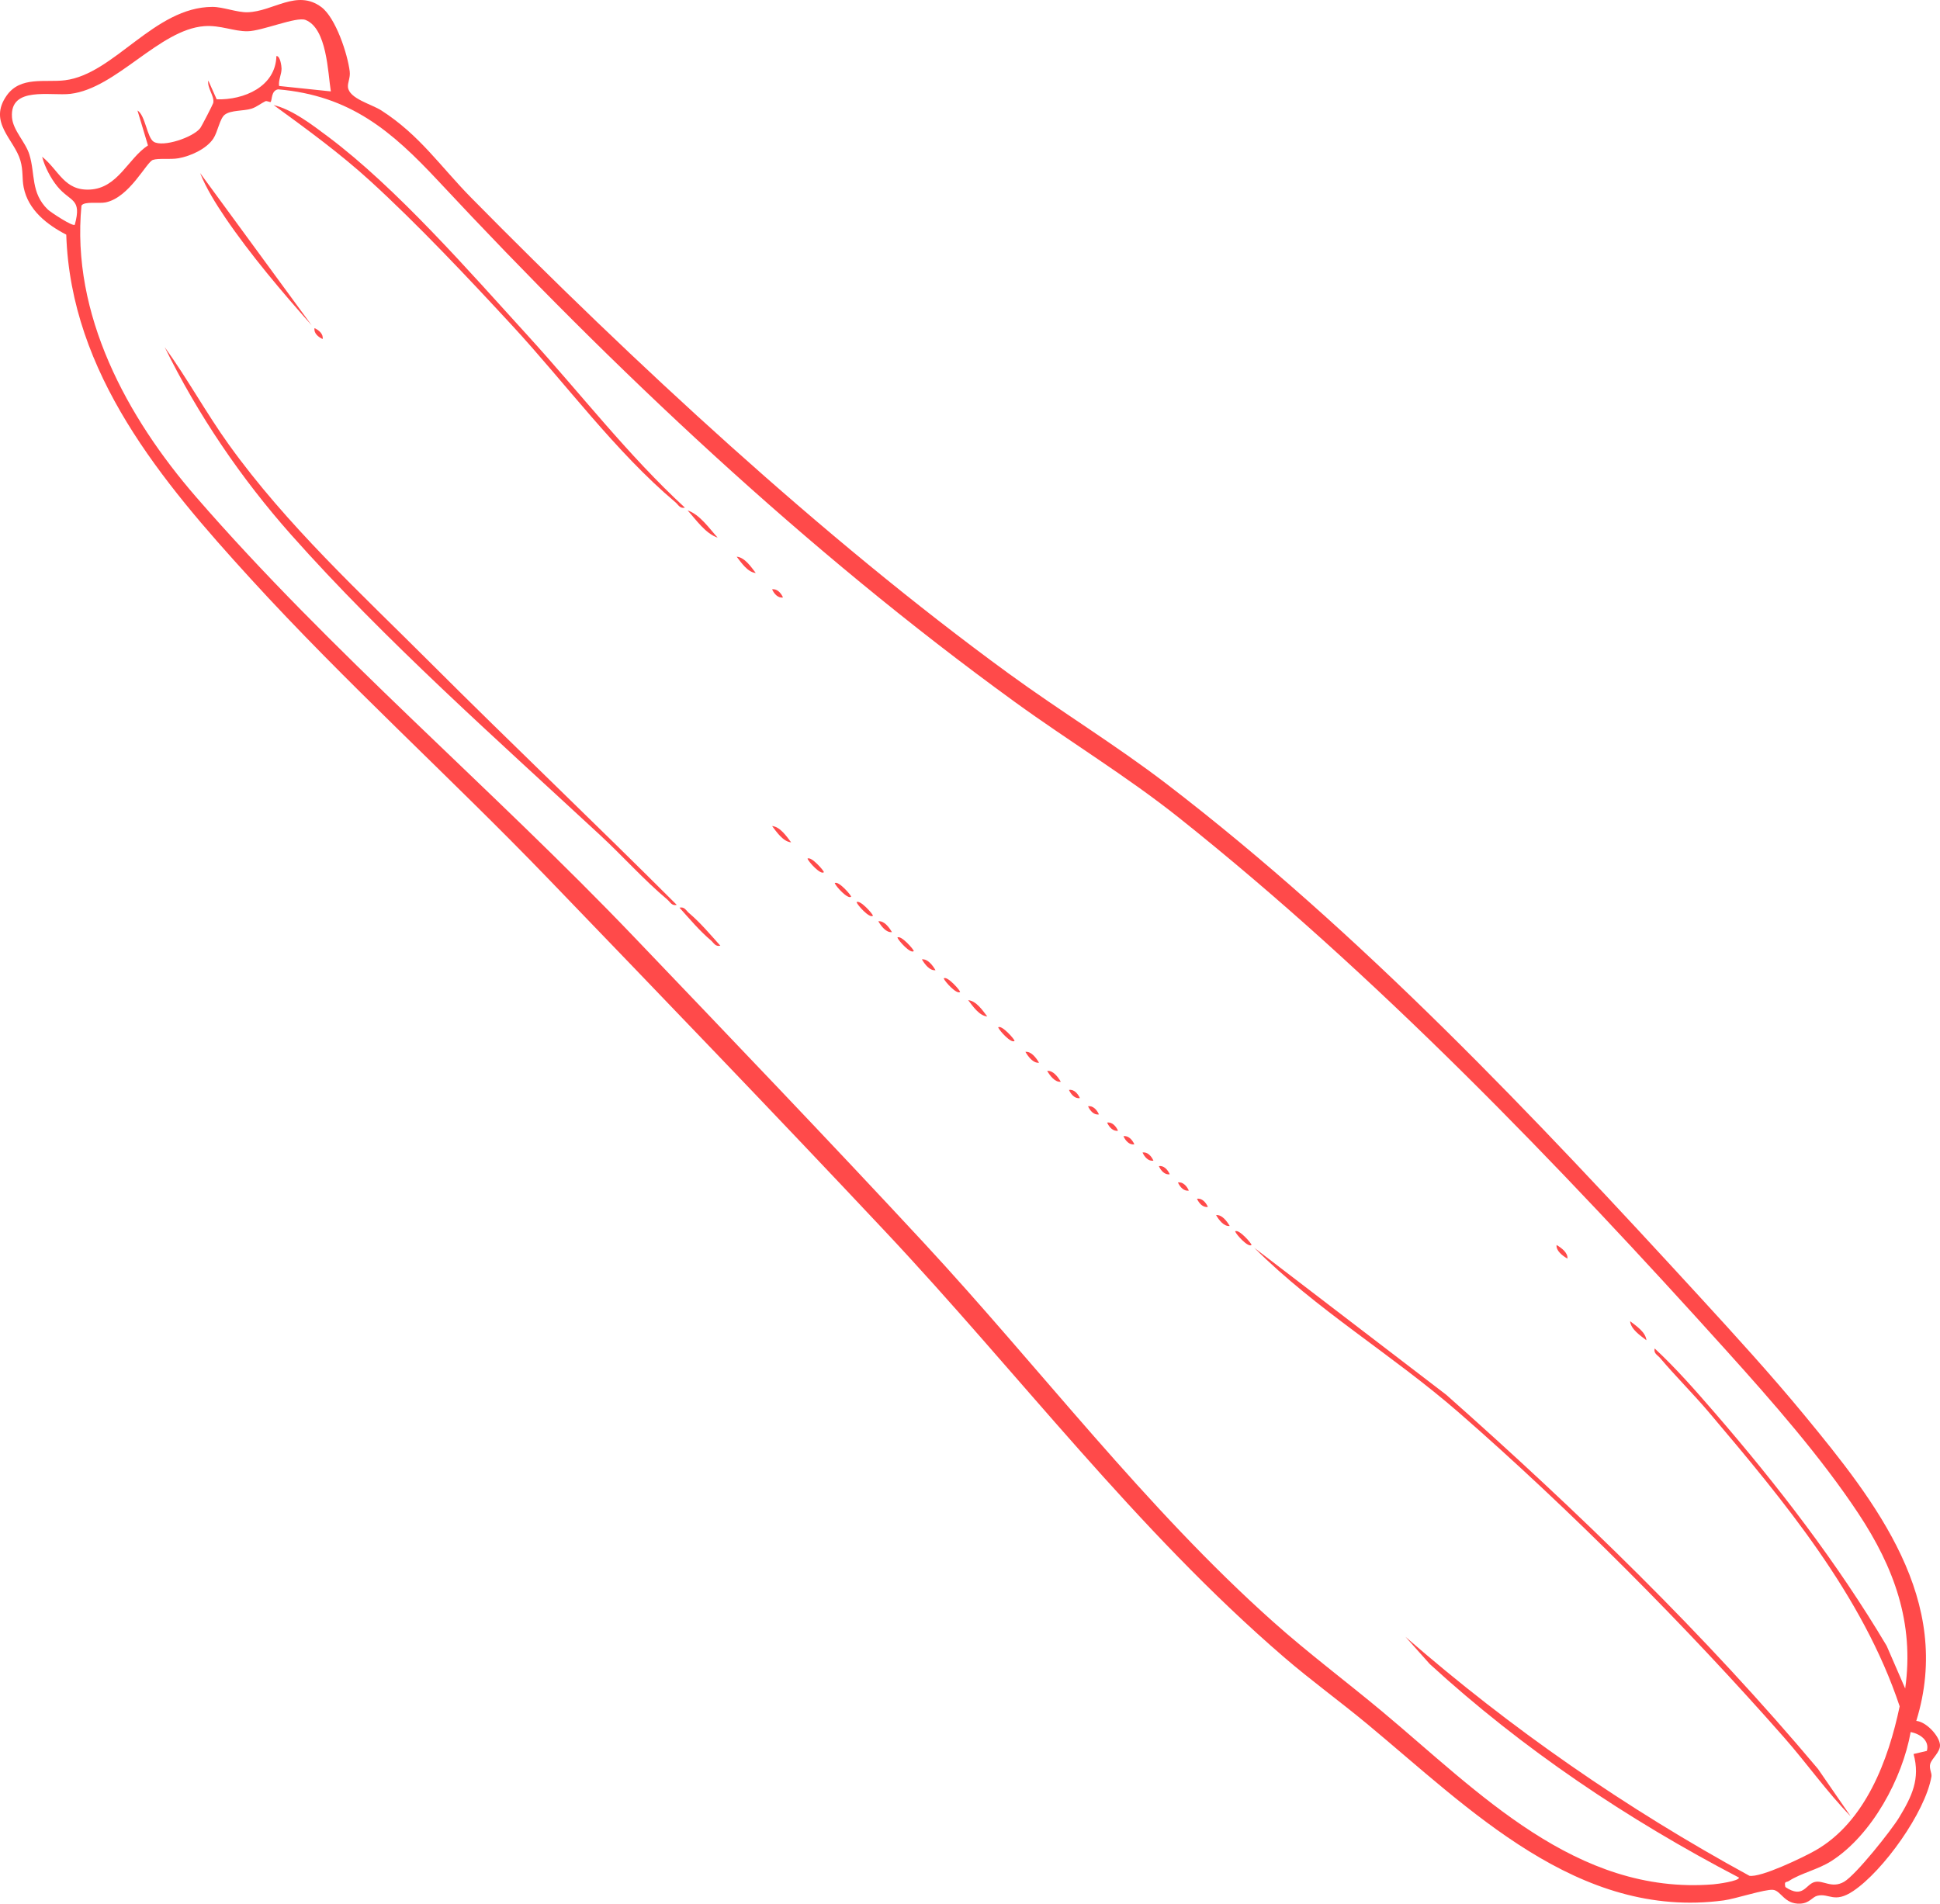 <svg viewBox="0 0 1061.73 1042" xmlns="http://www.w3.org/2000/svg" data-name="Layer 1" id="Layer_1">
  <defs>
    <style>
      .cls-1 {
        fill: #ff4a4a;
      }
    </style>
  </defs>
  <path d="M1056.37,965.58c.7-2.95,5.69-6.57,5.35-10.58-.42-4.98-7.62-12.58-12.97-13.03,20.42-65.93-21.98-119.7-61.26-167.37-17.97-21.81-38.18-43.97-57.33-64.84-90.36-98.48-185.2-199.01-291.58-280.57-27.97-21.44-58.33-39.93-86.81-60.71-101.9-74.36-205.35-170.4-293.96-260.32-16.77-17.02-28.12-34.25-49.13-47.72-5.43-3.48-17.63-6.42-18.26-12.79-.23-2.37,1.39-5.13.98-8.53-1.18-9.64-7.69-29.4-15.54-35.25-13.42-9.98-26.34,2.47-40.42,2.84-5.64.15-13.5-2.96-19.22-2.94-31.87.11-53.63,36.8-80.67,40.16-10.8,1.34-24.33-2.39-31.89,8.36-10.37,14.75,4.2,23.93,7.53,35.67,1.6,5.63.78,9.69,1.77,14.62,2.48,12.43,12.75,20.38,23.3,25.86,2.51,76.06,52.21,134.95,100.8,188.21,52.01,57.01,109.67,109,163.21,164.58,61.55,63.89,123.38,128.11,184.16,192.8,72.87,77.55,137.45,163.44,218.34,233.11,14.68,12.64,30.52,24.12,45.45,36.5,55.82,46.29,115.32,107.27,195.14,96.59,6.35-.85,22.69-6.24,26.98-5.79,4.47.46,6.12,7.95,14.9,7.56,5.11-.23,6.56-3.64,9.36-4.32,6.47-1.57,9.19,4.41,19.64-2.59,16.42-10.99,39.45-43.13,42.81-62.67.31-1.83-1.33-4.2-.7-6.83ZM40.93,123.01c-1.04,1.22-13.32-6.93-14.76-8.32-9.44-9.17-6.78-19.39-10.1-30.12-2.12-6.87-9-13.21-9.51-20.39-1.21-17.18,21.14-11.52,31.98-12.81,25.16-2.98,48.58-35.17,73.23-37.05,8.84-.67,16.17,2.89,23.67,2.79,8.01-.1,26.8-8.16,31.76-6.2,11.76,4.65,12.22,28.78,13.86,39.12l-28.32-2.97c-.44-3.3,1.36-6.29,1.35-9.52,0-1.17-.71-7.1-2.82-6.85-.44,16.76-17.79,24.13-32.68,23.68l-4.59-10.28c-.72,4.13,3.52,8.54,2.69,12.3-.17.76-6.36,12.8-7.14,13.79-3.99,5.07-20.29,10.54-25.4,7.43-3.71-2.26-4.56-14.49-8.91-17.13l5.74,19.13c-10.96,7.15-16.42,23.4-31.8,24.16-14.04.69-16.84-10.48-26.12-17.98,1.36,5.44,4.8,11.95,8.32,16.25,7.12,8.7,13.58,6.29,9.55,20.98ZM957.35,1026.71c-67.41-36.81-130.33-80.37-188.19-130.79l13.36,14.95c50.8,46.52,108.13,84.99,169.2,116.87.09,1.92-11.87,3.52-14.15,3.7-75.09,5.98-128.56-50.73-181.07-94.57-19.77-16.5-40.45-31.94-59.67-49.1-70.02-62.47-127.82-139.13-191.51-207.79-51.92-55.97-105.27-111.6-158.01-166.79-78.09-81.71-166.4-156.29-240.04-241.21-37.76-43.55-68.44-99.82-62.68-159.46,1.72-2.48,9.52-.98,13.18-1.73,13.15-2.68,22.35-22.06,25.91-23.26,3.14-1.05,9.46-.1,14-.9,6.62-1.17,15.27-5.08,19.06-10.75,2.44-3.65,3.52-10.99,6.27-13.09,3.38-2.59,10.32-1.95,14.59-3.29,2.73-.86,5.06-2.8,7.61-4.07.76-.38,2.69.65,2.89.41.93-1.13.2-6.2,4.08-6.93,39.56,3.4,62.19,22.83,87.81,50.28,96.52,103.45,200.53,201.68,315.42,285.05,29.73,21.57,61.19,40.57,89.98,63.5,107.62,85.7,207.67,189.69,299.69,291.83,24.75,27.46,51.64,58.12,72,88.9,19.43,29.39,30.68,59.77,25.6,95.77l-10.14-23.35c-27.1-45.57-59.54-87.68-94.23-127.76-10.42-12.03-21.12-24.24-32.74-35.03-.65,2.79,1.55,3.55,2.96,5.22,8.59,10.15,18.19,19.65,26.8,29.82,40.9,48.32,84.12,100.17,104.33,160.87-6.16,29.34-18.74,63.26-46.13,78.88-6.38,3.64-29.94,15.03-36.17,13.85ZM1054.53,958.39l-7.27,1.7c3.76,13.59-.94,23.23-7.82,34.61-4.36,7.22-23.74,31.59-30.21,35.33-6.77,3.91-11.48-1.1-16.14.14-4.94,1.32-6.2,9.26-15.99,2.74-.77-3.49.51-2.38,1.92-3.31,6.51-4.27,15.99-6.26,23.29-10.94,22.24-14.28,38.85-45.2,43.37-70.6,5.12,1.02,10.43,4.61,8.86,10.33Z" class="cls-1"></path>
  <path d="M125.32,243.48c-12.45-17.33-22.69-36.16-35.18-53.45,18.2,37.07,41.85,71.89,69.28,102.78,51.04,57.48,112.74,112.17,169.24,164.52,12.24,11.35,23.68,24.24,36.5,35.02,1.67,1.41,2.43,3.61,5.22,2.96-44.57-44.58-90.24-87.97-134.87-132.57-38.16-38.14-78.51-75.17-110.19-119.26Z" class="cls-1"></path>
  <path d="M994.92,968.22c-62.03-73.8-131.35-140.89-203.45-204.79l-105.06-80.44c33.97,33.88,75.7,58.62,111.82,90.06,60.58,52.74,125.1,117.64,178.14,177.96,12.45,14.16,23.35,29.67,36.49,43.21l-17.94-26Z" class="cls-1"></path>
  <path d="M374.85,277.89c-31.28-28.86-57.15-62.51-85.69-93.83-32.05-35.17-72.12-81.18-109.71-109.31-8.64-6.46-19.34-14.72-29.69-17.24,18.15,13.24,36.34,26.46,52.96,41.64,26.14,23.89,53.38,52.84,77.5,78.95,29.18,31.58,56.64,69.22,89.42,96.82,1.67,1.41,2.43,3.61,5.22,2.96Z" class="cls-1"></path>
  <path d="M170.61,178.12l-61.09-83.4c3.29,8.3,8.67,16.91,13.68,24.3,13.77,20.3,31.15,40.78,47.41,59.1Z" class="cls-1"></path>
  <path d="M377.09,499.79c-1.67-1.41-2.43-3.61-5.22-2.96,5.41,6.01,10.95,12.65,17.14,17.86,1.67,1.41,2.43,3.61,5.22,2.96-5.41-6.01-10.95-12.65-17.14-17.86Z" class="cls-1"></path>
  <path d="M392.74,294.27c-4.56-5.03-9.8-12.7-16.4-14.86,4.56,5.03,9.8,12.7,16.4,14.86Z" class="cls-1"></path>
  <path d="M422.55,452.16c2.47,3.21,6.02,8.56,10.43,8.91-2.47-3.21-6.02-8.56-10.43-8.91Z" class="cls-1"></path>
  <path d="M403.18,304.72c2.47,3.21,6.02,8.56,10.43,8.91-2.47-3.21-6.02-8.56-10.43-8.91Z" class="cls-1"></path>
  <path d="M529.88,547.47c2.47,3.21,6.02,8.56,10.43,8.91-2.47-3.21-6.02-8.56-10.43-8.91Z" class="cls-1"></path>
  <path d="M901.05,733.61c-.34-4.41-5.71-7.95-8.91-10.42.34,4.41,5.71,7.95,8.91,10.42Z" class="cls-1"></path>
  <path d="M441.93,470.03c.72,1.87,7.18,8.97,8.94,7.42.48-.42-7.04-9.09-8.94-7.42Z" class="cls-1"></path>
  <path d="M456.84,483.43c.72,1.87,7.18,8.97,8.94,7.42.48-.42-7.04-9.09-8.94-7.42Z" class="cls-1"></path>
  <path d="M468.77,493.85c.72,1.87,7.18,8.97,8.94,7.42.48-.42-7.04-9.09-8.94-7.42Z" class="cls-1"></path>
  <path d="M491.13,513.21c.72,1.87,7.18,8.97,8.94,7.42.48-.42-7.04-9.09-8.94-7.42Z" class="cls-1"></path>
  <path d="M516.47,535.55c.72,1.87,7.18,8.97,8.94,7.42.48-.42-7.04-9.09-8.94-7.42Z" class="cls-1"></path>
  <path d="M675.97,674.05c.72,1.87,7.18,8.97,8.94,7.42.48-.42-7.04-9.09-8.94-7.42Z" class="cls-1"></path>
  <path d="M546.28,562.36c.72,1.87,7.18,8.97,8.94,7.42.48-.42-7.04-9.09-8.94-7.42Z" class="cls-1"></path>
  <path d="M480.69,504.28c1.59,2.72,4.32,6.32,7.45,5.93-1.59-2.72-4.32-6.32-7.45-5.93Z" class="cls-1"></path>
  <path d="M504.54,525.13c1.59,2.72,4.32,6.32,7.45,5.93-1.59-2.72-4.32-6.32-7.45-5.93Z" class="cls-1"></path>
  <path d="M561.19,575.76c1.59,2.72,4.32,6.32,7.45,5.93-1.59-2.72-4.32-6.32-7.45-5.93Z" class="cls-1"></path>
  <path d="M573.11,586.19c1.59,2.72,4.32,6.32,7.45,5.93-1.59-2.72-4.32-6.32-7.45-5.93Z" class="cls-1"></path>
  <path d="M665.54,665.12c1.59,2.72,4.32,6.32,7.45,5.93-1.59-2.72-4.32-6.32-7.45-5.93Z" class="cls-1"></path>
  <path d="M857.82,688.93c.39-3.13-3.21-5.86-5.93-7.45-.39,3.13,3.21,5.86,5.93,7.45Z" class="cls-1"></path>
  <path d="M428.52,327.03c-1.07-2.43-3.27-4.93-5.96-4.44,1.07,2.43,3.27,4.93,5.96,4.44Z" class="cls-1"></path>
  <path d="M585.04,596.61c1.07,2.43,3.27,4.93,5.96,4.44-1.07-2.43-3.27-4.93-5.96-4.44Z" class="cls-1"></path>
  <path d="M595.47,605.55c1.07,2.43,3.27,4.93,5.96,4.44-1.07-2.43-3.27-4.93-5.96-4.44Z" class="cls-1"></path>
  <path d="M605.91,614.48c1.07,2.43,3.27,4.93,5.96,4.44-1.07-2.43-3.27-4.93-5.96-4.44Z" class="cls-1"></path>
  <path d="M614.85,621.93c1.07,2.43,3.27,4.93,5.96,4.44-1.07-2.43-3.27-4.93-5.96-4.44Z" class="cls-1"></path>
  <path d="M625.29,630.86c1.07,2.43,3.27,4.93,5.96,4.44-1.07-2.43-3.27-4.93-5.96-4.44Z" class="cls-1"></path>
  <path d="M634.23,638.31c1.07,2.43,3.27,4.93,5.96,4.44-1.07-2.43-3.27-4.93-5.96-4.44Z" class="cls-1"></path>
  <path d="M644.67,647.25c1.07,2.43,3.27,4.93,5.96,4.44-1.07-2.43-3.27-4.93-5.96-4.44Z" class="cls-1"></path>
  <path d="M655.1,656.18c1.07,2.43,3.27,4.93,5.96,4.44-1.07-2.43-3.27-4.93-5.96-4.44Z" class="cls-1"></path>
  <path d="M172.13,179.61c-.49,2.69,2.01,4.88,4.44,5.96.49-2.69-2.01-4.88-4.44-5.96Z" class="cls-1"></path>
</svg>